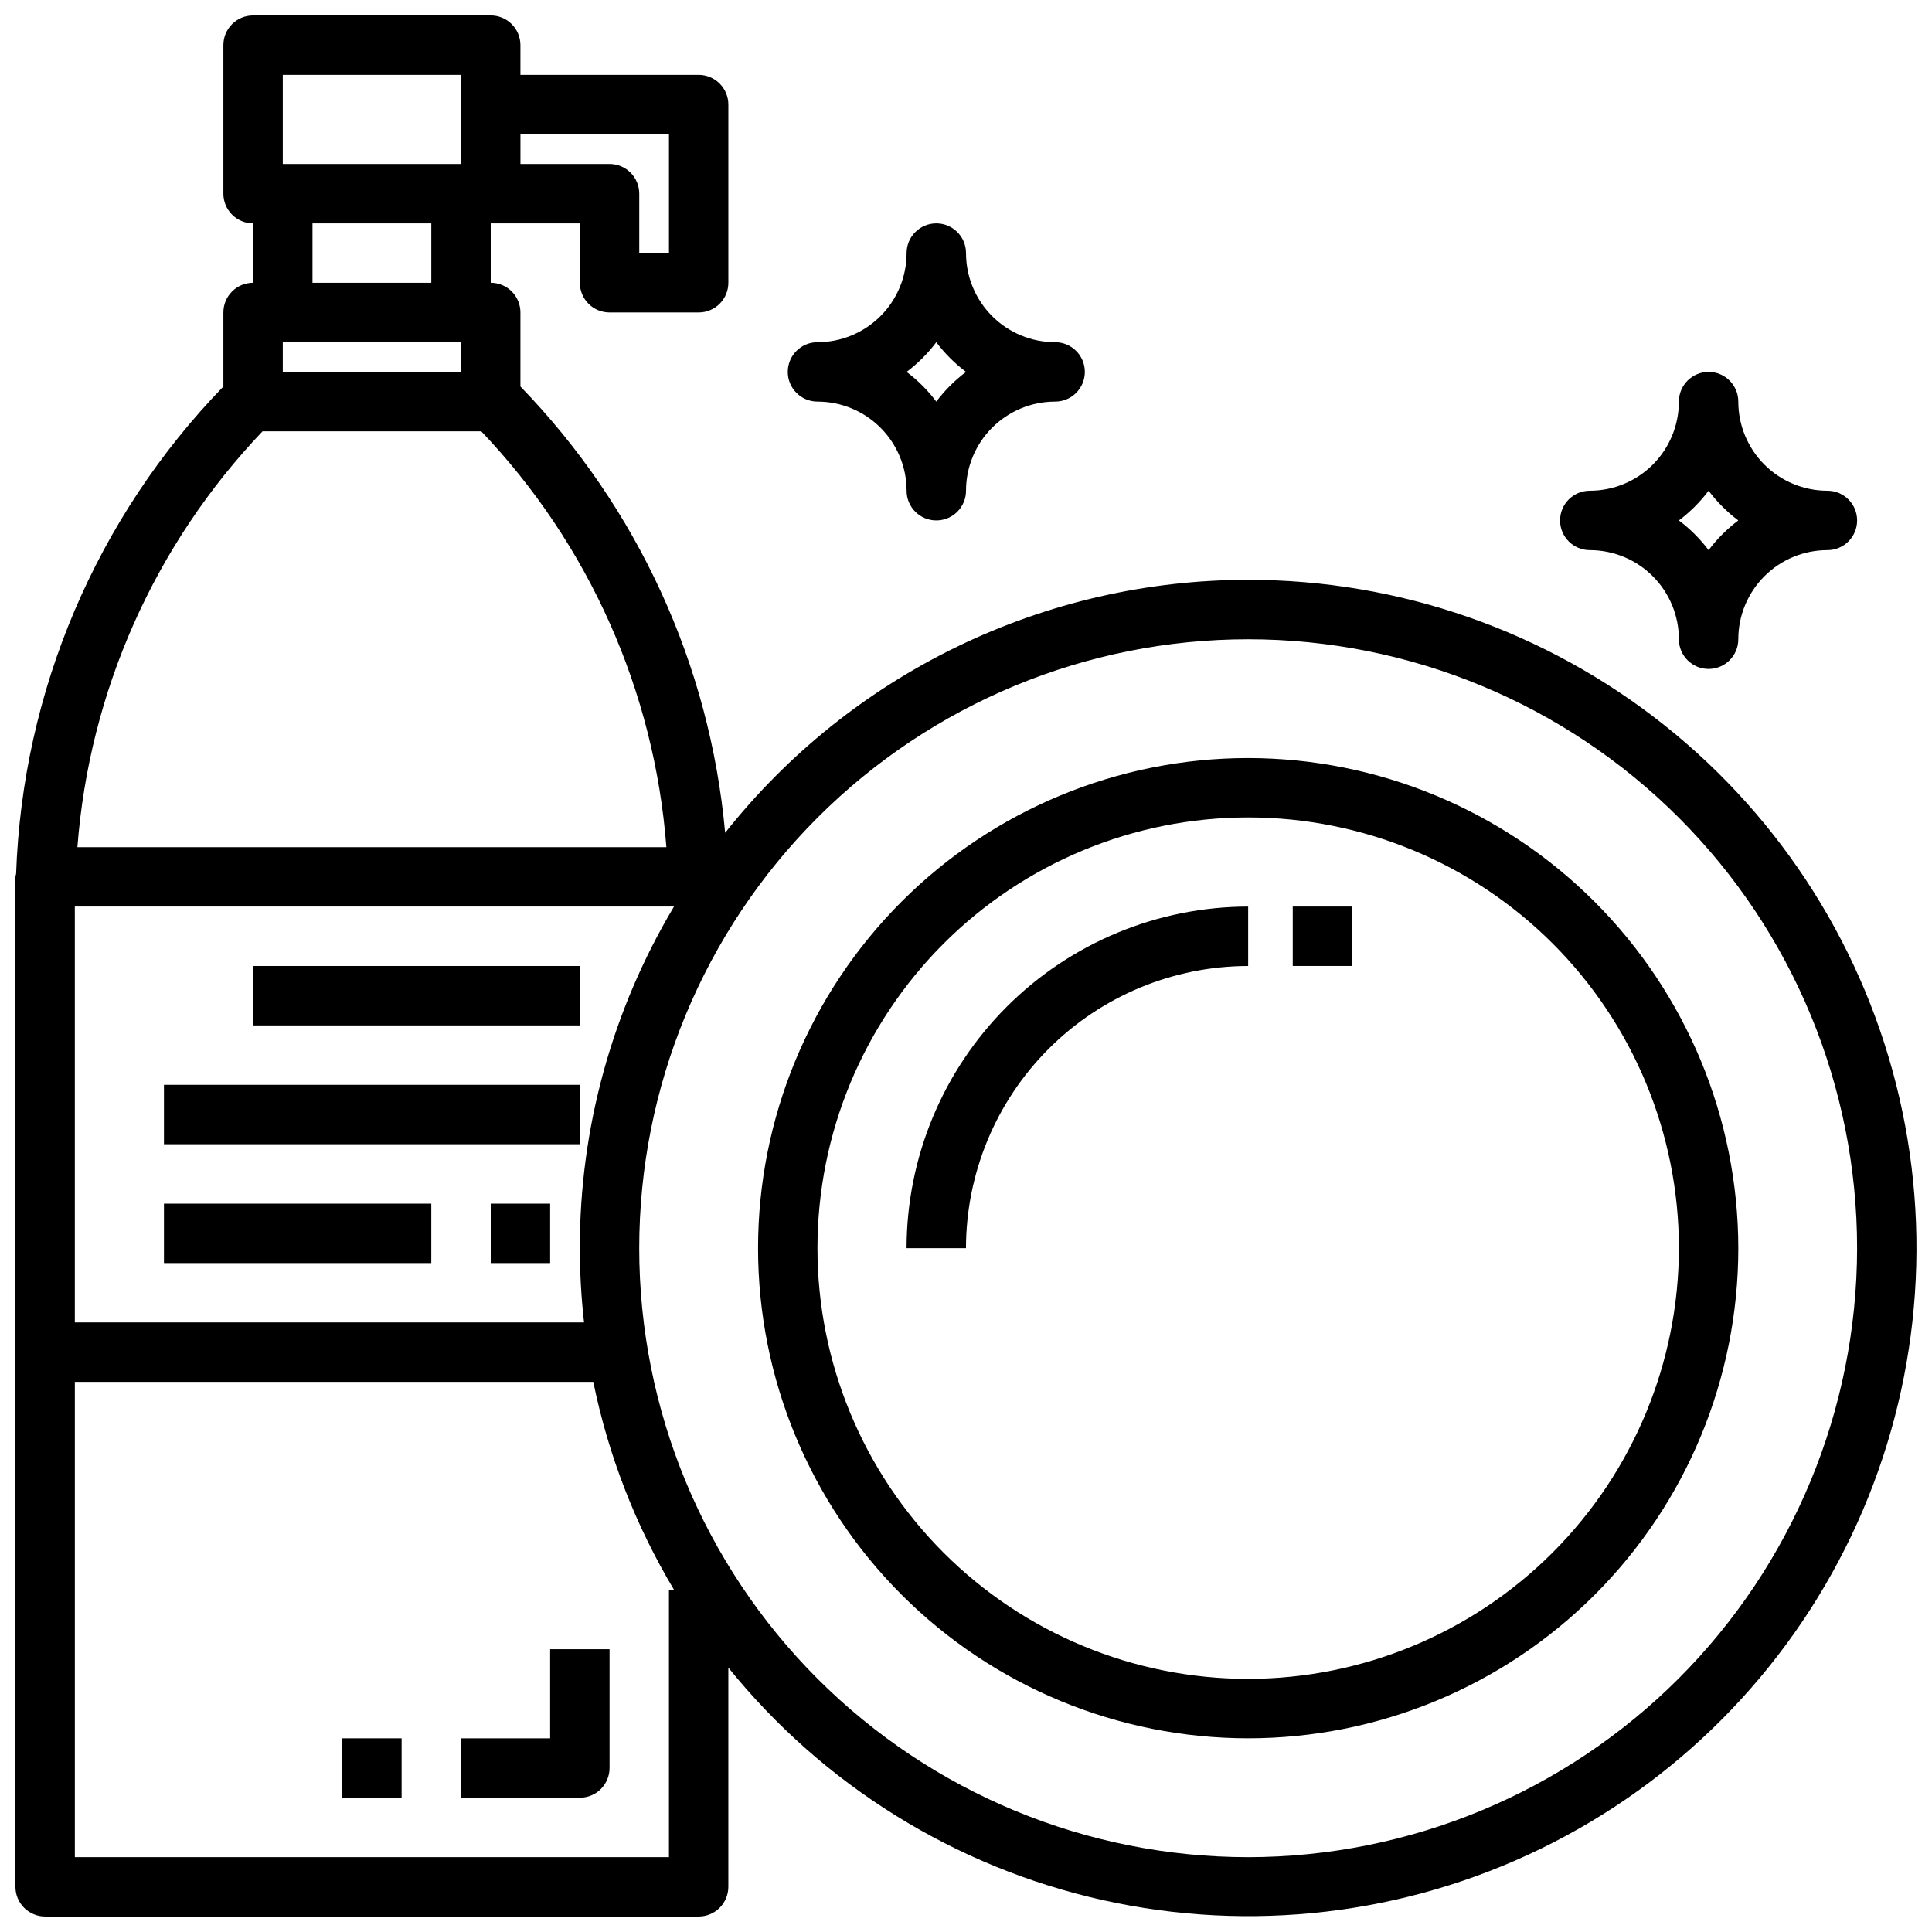 <?xml version="1.0" encoding="UTF-8"?>
<!-- Uploaded to: SVG Repo, www.svgrepo.com, Generator: SVG Repo Mixer Tools -->
<svg width="800px" height="800px" version="1.1" viewBox="144 144 512 512" xmlns="http://www.w3.org/2000/svg">
 <defs>
  <clipPath id="a">
   <path d="m148.09 148.09h503.81v503.81h-503.81z"/>
  </clipPath>
 </defs>
 <path d="m211.07 400h86.594v15.742h-86.594z"/>
 <path d="m187.45 431.49h110.21v15.742h-110.21z"/>
 <path d="m187.45 462.98h70.848v15.742h-70.848z"/>
 <path d="m274.05 462.98h15.742v15.742h-15.742z"/>
 <path d="m289.79 604.67h-23.613v15.742h31.488c2.086 0 4.09-0.828 5.566-2.305 1.473-1.477 2.305-3.477 2.305-5.566v-31.488h-15.746z"/>
 <path d="m234.69 604.67h15.742v15.742h-15.742z"/>
 <g clip-path="url(#a)">
  <path d="m474.78 297.66c-26.664 0-52.98 6.035-76.984 17.645s-45.07 28.5-61.625 49.398c-4.023-44.469-23.172-86.211-54.254-118.27v-19.625c0-2.086-0.828-4.09-2.305-5.566-1.477-1.477-3.481-2.305-5.566-2.305v-15.742h23.617v15.742c0 2.09 0.828 4.09 2.305 5.566 1.477 1.477 3.477 2.305 5.566 2.305h23.617-0.004c2.09 0 4.094-0.828 5.566-2.305 1.477-1.477 2.309-3.477 2.309-5.566v-47.23c0-2.09-0.832-4.09-2.309-5.566-1.473-1.477-3.477-2.309-5.566-2.309h-47.23v-7.871c0-2.086-0.828-4.09-2.305-5.566-1.477-1.477-3.481-2.305-5.566-2.305h-62.977c-4.348 0-7.871 3.523-7.871 7.871v39.359c0 2.09 0.828 4.09 2.305 5.566 1.477 1.477 3.477 2.309 5.566 2.309v15.742c-4.348 0-7.871 3.523-7.871 7.871v19.625c-33.672 34.742-53.246 80.75-54.926 129.1-0.078 0.277-0.137 0.559-0.18 0.844v267.65c0 2.086 0.828 4.09 2.305 5.566 1.477 1.477 3.481 2.305 5.566 2.305h173.18c2.09 0 4.094-0.828 5.566-2.305 1.477-1.477 2.309-3.481 2.309-5.566v-58.094c25.156 31.172 60.141 52.895 99.234 61.621 39.098 8.723 80 3.934 116.02-13.59 36.02-17.52 65.039-46.738 82.312-82.883 17.27-36.145 21.777-77.078 12.781-116.11s-30.961-73.867-62.309-98.805c-31.348-24.941-70.227-38.516-110.29-38.504zm-176 196.8h-134.95v-110.21h158.79c-16.363 27.359-24.992 58.648-24.961 90.527 0.008 6.578 0.383 13.148 1.117 19.68zm-79.84-259.77h47.23v7.871h-47.23zm-5.359 23.617h57.953v-0.004c28.574 29.98 45.906 68.914 49.066 110.21h-156.09c3.156-41.297 20.492-80.23 49.066-110.21zm107.7-78.723v31.488h-7.871v-15.746c0-2.086-0.828-4.09-2.305-5.566-1.477-1.473-3.481-2.305-5.566-2.305h-23.617v-7.871zm-102.34-15.746h47.23l0.004 23.617h-47.234zm7.871 39.359h31.488v15.746h-31.488zm94.465 362.12v70.848h-157.44v-125.95h137.39c3.973 19.441 11.207 38.074 21.398 55.105zm153.5 70.848c-42.797 0-83.844-17.004-114.11-47.266-30.262-30.266-47.266-71.312-47.266-114.11 0-42.797 17.004-83.844 47.266-114.11 30.266-30.262 71.312-47.266 114.11-47.266 42.801 0 83.848 17.004 114.11 47.266 30.262 30.266 47.266 71.312 47.266 114.11-0.051 42.785-17.066 83.805-47.32 114.06s-71.273 47.27-114.06 47.32z"/>
 </g>
 <path d="m474.78 344.89c-34.445 0-67.484 13.684-91.844 38.043s-38.043 57.398-38.043 91.844c0 34.449 13.684 67.488 38.043 91.848s57.398 38.043 91.844 38.043c34.449 0 67.488-13.684 91.848-38.043s38.043-57.398 38.043-91.848c-0.039-34.434-13.738-67.449-38.09-91.801-24.348-24.348-57.363-38.047-91.801-38.086zm0 244.03c-30.27 0-59.305-12.023-80.711-33.43s-33.434-50.441-33.434-80.715c0-30.27 12.027-59.305 33.434-80.711s50.441-33.434 80.711-33.434c30.273 0 59.309 12.027 80.715 33.434s33.43 50.441 33.43 80.711c-0.035 30.262-12.07 59.277-33.469 80.676-21.398 21.398-50.414 33.434-80.676 33.469z"/>
 <path d="m384.25 474.78h15.746c0.02-19.824 7.906-38.832 21.926-52.855 14.023-14.02 33.031-21.906 52.855-21.926v-15.746c-24 0.027-47.012 9.574-63.98 26.547-16.973 16.969-26.52 39.98-26.547 63.98z"/>
 <path d="m486.59 384.25h15.742v15.742h-15.742z"/>
 <path d="m565.31 289.79c6.262 0 12.27 2.488 16.699 6.918 4.426 4.43 6.914 10.438 6.914 16.699 0 4.348 3.527 7.871 7.875 7.871 4.348 0 7.871-3.523 7.871-7.871 0-6.262 2.488-12.27 6.918-16.699 4.426-4.43 10.434-6.918 16.699-6.918 4.348 0 7.871-3.523 7.871-7.871 0-4.348-3.523-7.871-7.871-7.871-6.266 0-12.273-2.488-16.699-6.918-4.43-4.43-6.918-10.434-6.918-16.699 0-4.348-3.523-7.871-7.871-7.871-4.348 0-7.875 3.523-7.875 7.871 0 6.266-2.488 12.27-6.914 16.699-4.43 4.43-10.438 6.918-16.699 6.918-4.348 0-7.875 3.523-7.875 7.871 0 4.348 3.527 7.871 7.875 7.871zm31.488-15.742c2.238 2.981 4.891 5.629 7.871 7.871-2.981 2.242-5.633 4.891-7.871 7.871-2.242-2.981-4.894-5.629-7.875-7.871 2.981-2.242 5.633-4.891 7.875-7.871z"/>
 <path d="m360.64 250.43c6.266 0 12.273 2.488 16.699 6.918 4.43 4.43 6.918 10.434 6.918 16.699 0 4.348 3.523 7.871 7.871 7.871s7.875-3.523 7.875-7.871c0-6.266 2.488-12.27 6.914-16.699 4.43-4.43 10.438-6.918 16.699-6.918 4.348 0 7.875-3.523 7.875-7.871s-3.527-7.871-7.875-7.871c-6.262 0-12.27-2.488-16.699-6.918-4.426-4.43-6.914-10.438-6.914-16.699 0-4.348-3.527-7.871-7.875-7.871s-7.871 3.523-7.871 7.871c0 6.262-2.488 12.27-6.918 16.699-4.426 4.43-10.434 6.918-16.699 6.918-4.348 0-7.871 3.523-7.871 7.871s3.523 7.871 7.871 7.871zm31.488-15.742c2.242 2.981 4.894 5.629 7.875 7.871-2.981 2.242-5.633 4.891-7.875 7.871-2.238-2.981-4.891-5.629-7.871-7.871 2.981-2.242 5.633-4.891 7.871-7.871z"/>
</svg>